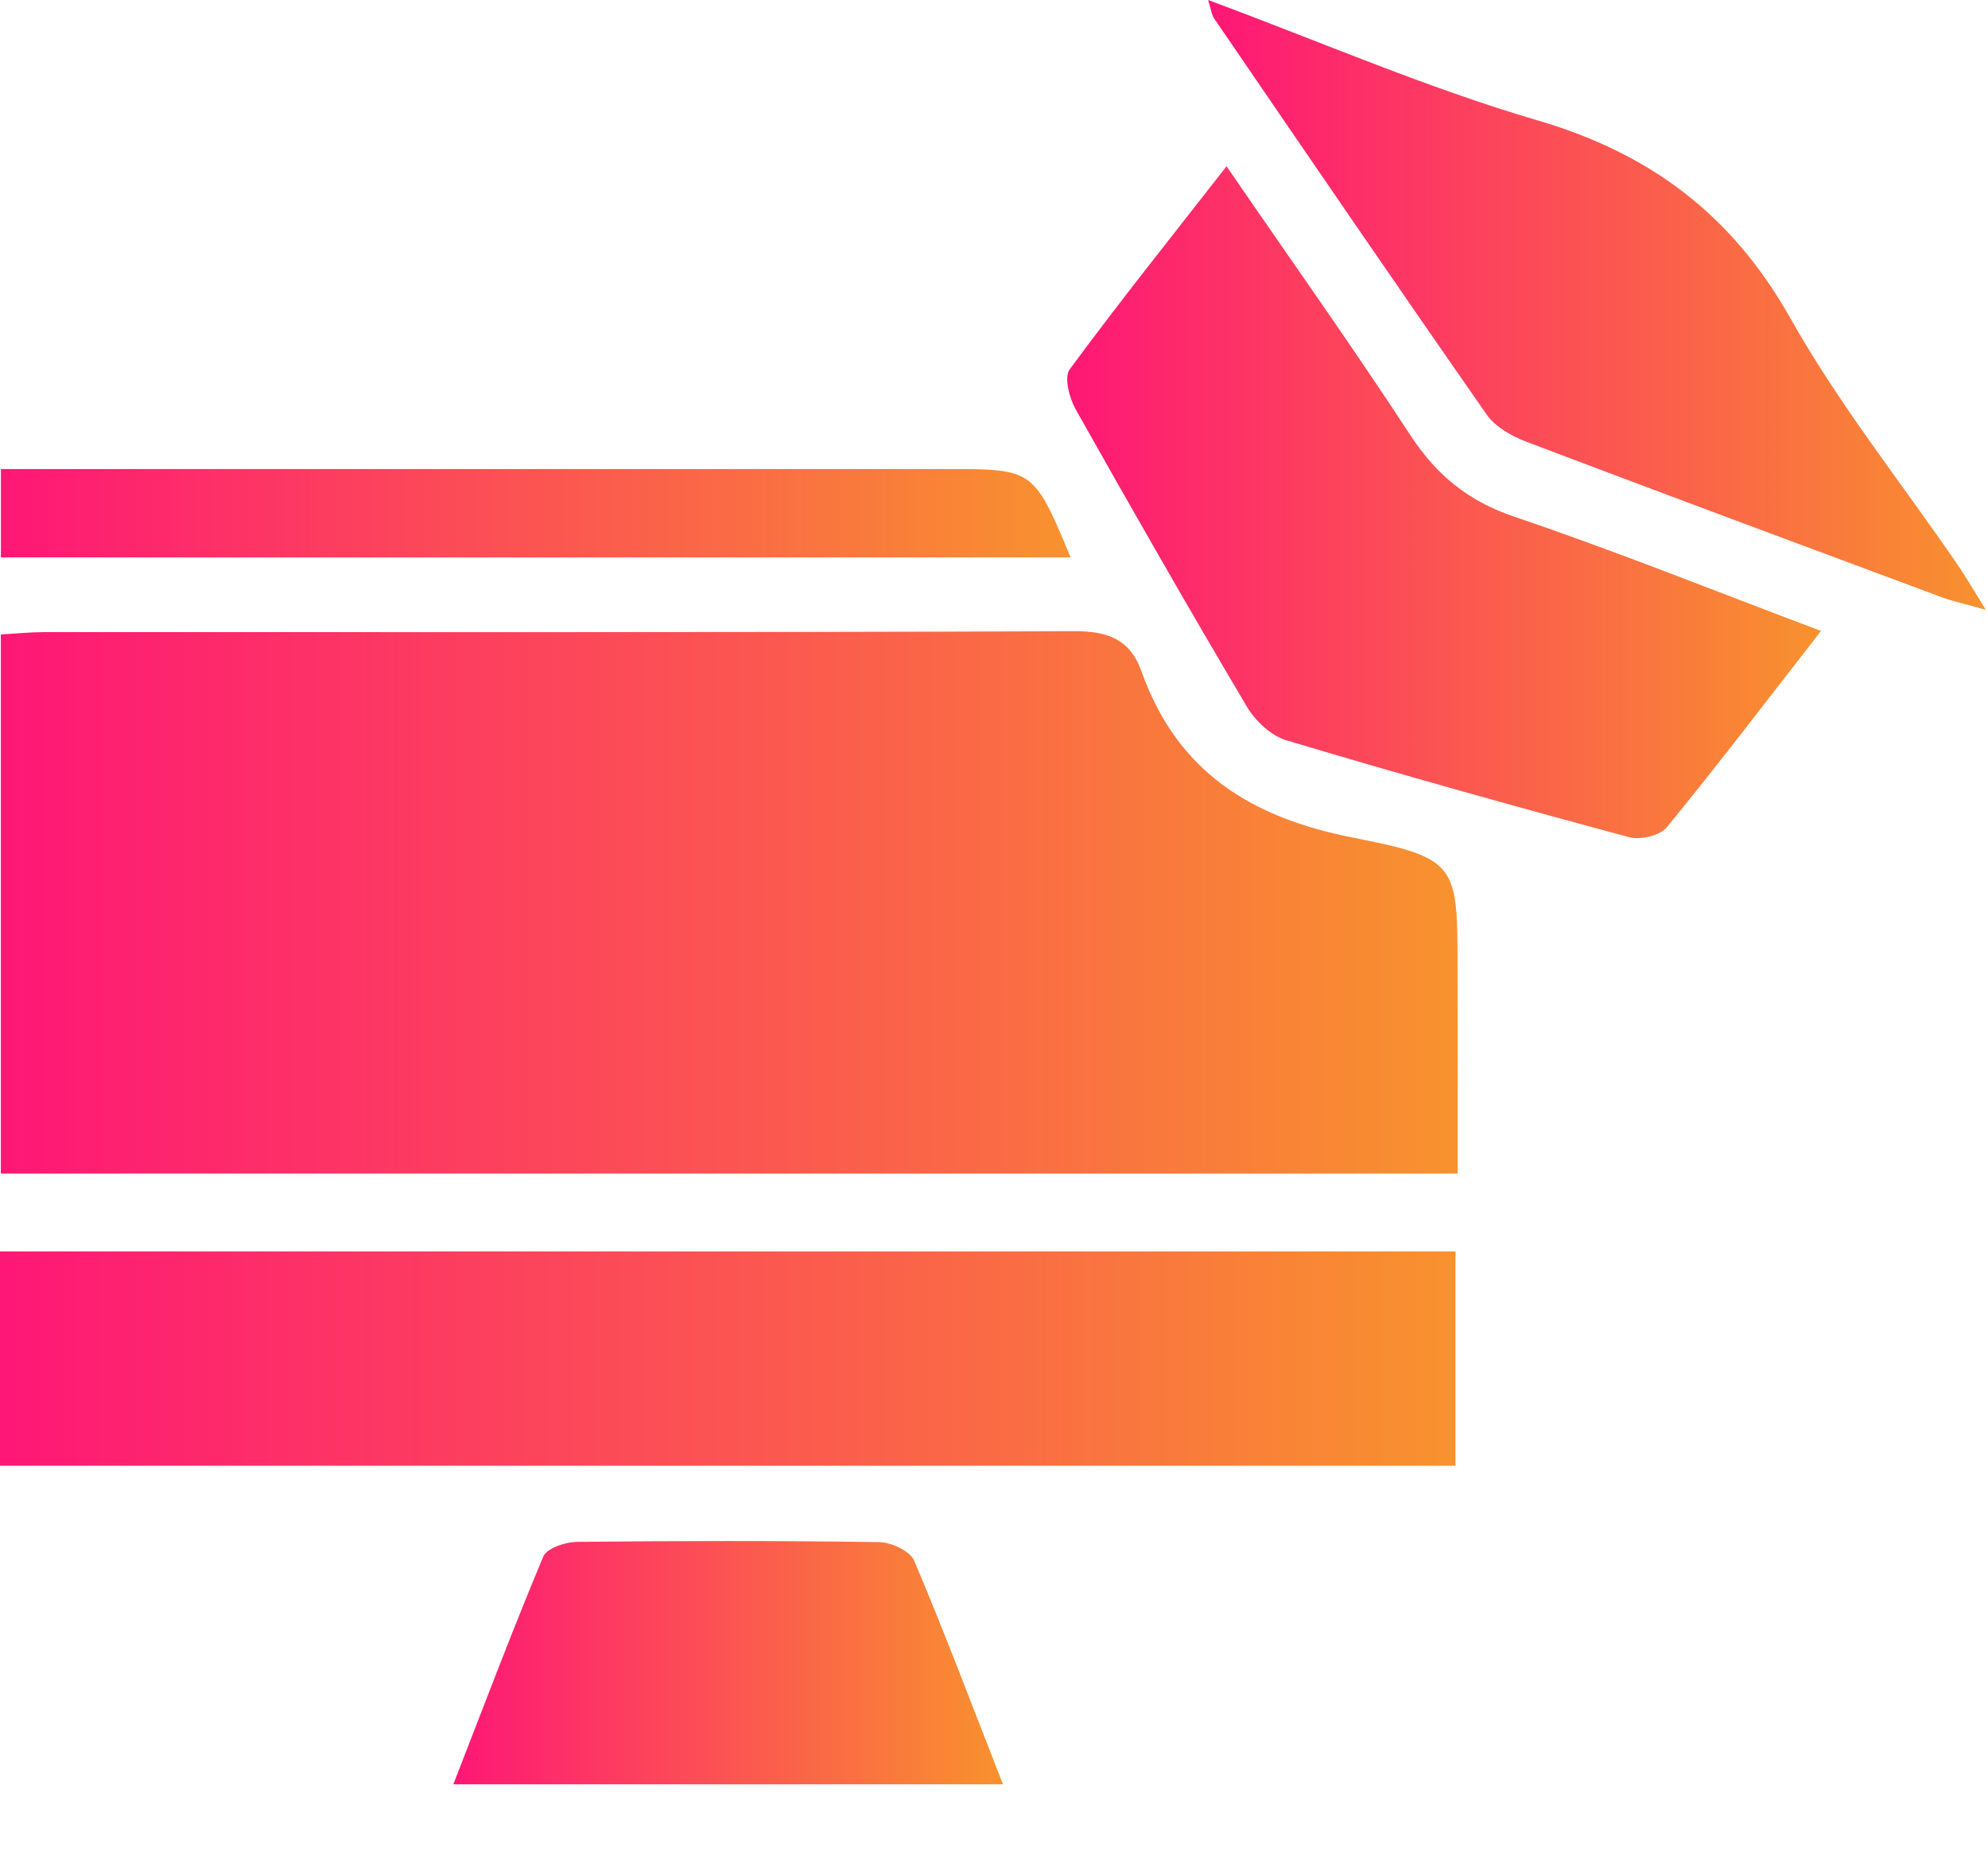 <svg width="29" height="27" viewBox="0 0 29 27" fill="none" xmlns="http://www.w3.org/2000/svg">
<path d="M21.264 17.121C14.13 17.121 7.094 17.121 0.012 17.121C0.012 14.511 0.012 11.916 0.012 9.256C0.213 9.245 0.425 9.223 0.638 9.222C5.651 9.221 10.664 9.229 15.677 9.209C16.169 9.207 16.488 9.334 16.652 9.796C17.174 11.261 18.25 11.931 19.75 12.223C21.281 12.523 21.262 12.621 21.262 14.192C21.264 15.147 21.264 16.101 21.264 17.121Z" fill="url(#paint0_linear_200_100)"/>
<path d="M21.232 18.258C21.232 19.315 21.232 20.331 21.232 21.384C14.144 21.384 7.089 21.384 0 21.384C0 20.342 0 19.326 0 18.258C7.055 18.258 14.109 18.258 21.232 18.258Z" fill="url(#paint1_linear_200_100)"/>
<path d="M26.564 9.205C25.771 10.224 25.059 11.16 24.314 12.07C24.214 12.191 23.928 12.258 23.765 12.214C22.09 11.763 20.421 11.297 18.76 10.799C18.538 10.732 18.31 10.514 18.187 10.307C17.337 8.872 16.507 7.423 15.69 5.969C15.598 5.805 15.52 5.504 15.604 5.389C16.325 4.41 17.085 3.46 17.892 2.426C18.826 3.787 19.725 5.05 20.573 6.348C20.956 6.934 21.419 7.312 22.094 7.54C23.563 8.037 25.005 8.618 26.564 9.205Z" fill="url(#paint2_linear_200_100)"/>
<path d="M17.623 0C19.267 0.61 20.818 1.284 22.429 1.756C24.078 2.24 25.268 3.135 26.118 4.644C26.825 5.901 27.737 7.043 28.556 8.238C28.675 8.412 28.78 8.595 28.969 8.897C28.663 8.81 28.496 8.775 28.338 8.718C26.314 7.965 24.291 7.213 22.272 6.447C22.055 6.365 21.815 6.231 21.688 6.05C20.349 4.13 19.03 2.198 17.709 0.266C17.675 0.217 17.67 0.151 17.623 0Z" fill="url(#paint3_linear_200_100)"/>
<path d="M14.631 26.032C11.909 26.032 9.313 26.032 6.613 26.032C7.06 24.883 7.473 23.789 7.924 22.711C7.974 22.589 8.242 22.498 8.41 22.495C9.882 22.479 11.353 22.477 12.824 22.498C13.002 22.501 13.276 22.628 13.336 22.77C13.777 23.81 14.175 24.87 14.631 26.032Z" fill="url(#paint4_linear_200_100)"/>
<path d="M15.618 8.132C10.391 8.132 5.227 8.132 0.013 8.132C0.013 7.721 0.013 7.332 0.013 6.843C0.255 6.843 0.513 6.843 0.772 6.843C5.12 6.843 9.467 6.843 13.815 6.843C15.078 6.843 15.078 6.843 15.618 8.132Z" fill="url(#paint5_linear_200_100)"/>
<defs>
<linearGradient id="paint0_linear_200_100" x1="0.012" y1="13.165" x2="21.264" y2="13.165" gradientUnits="userSpaceOnUse">
<stop stop-color="#FE1776"/>
<stop offset="1" stop-color="#F8922E"/>
</linearGradient>
<linearGradient id="paint1_linear_200_100" x1="0" y1="19.821" x2="21.232" y2="19.821" gradientUnits="userSpaceOnUse">
<stop stop-color="#FE1776"/>
<stop offset="1" stop-color="#F8922E"/>
</linearGradient>
<linearGradient id="paint2_linear_200_100" x1="15.568" y1="7.327" x2="26.564" y2="7.327" gradientUnits="userSpaceOnUse">
<stop stop-color="#FE1776"/>
<stop offset="1" stop-color="#F8922E"/>
</linearGradient>
<linearGradient id="paint3_linear_200_100" x1="17.623" y1="4.449" x2="28.969" y2="4.449" gradientUnits="userSpaceOnUse">
<stop stop-color="#FE1776"/>
<stop offset="1" stop-color="#F8922E"/>
</linearGradient>
<linearGradient id="paint4_linear_200_100" x1="6.613" y1="24.257" x2="14.631" y2="24.257" gradientUnits="userSpaceOnUse">
<stop stop-color="#FE1776"/>
<stop offset="1" stop-color="#F8922E"/>
</linearGradient>
<linearGradient id="paint5_linear_200_100" x1="0.013" y1="7.487" x2="15.618" y2="7.487" gradientUnits="userSpaceOnUse">
<stop stop-color="#FE1776"/>
<stop offset="1" stop-color="#F8922E"/>
</linearGradient>
</defs>
</svg>
